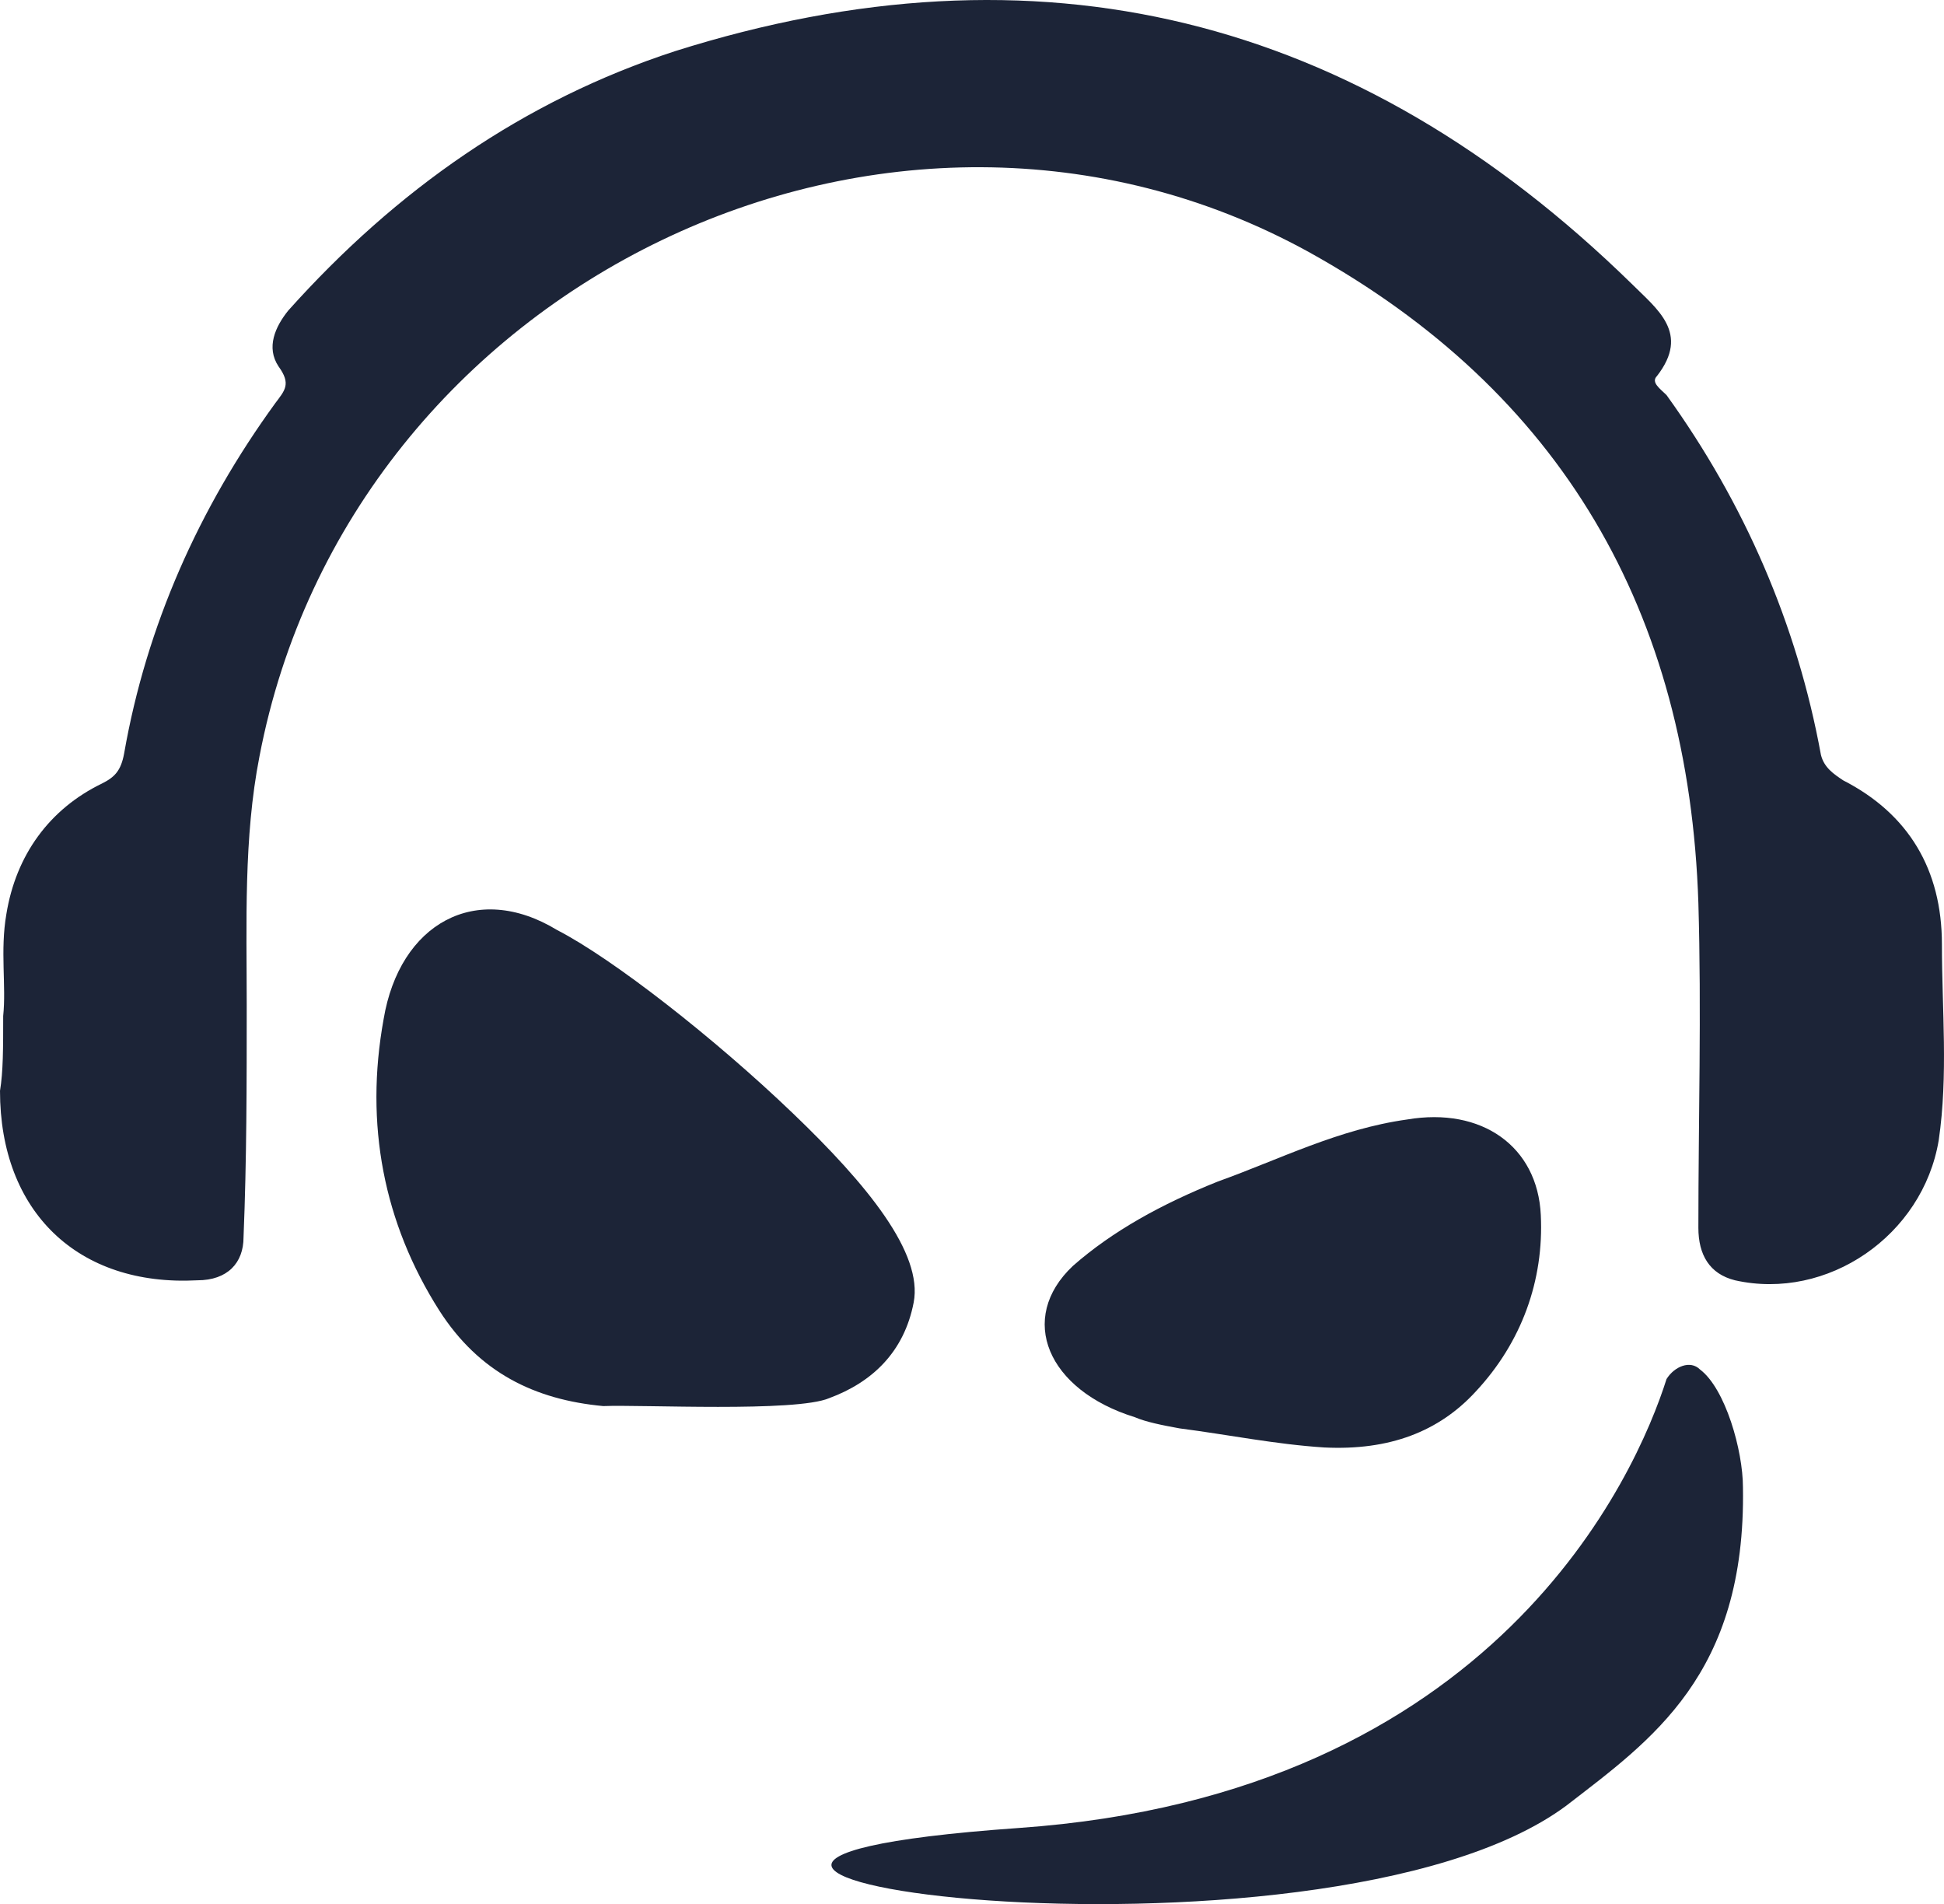 <?xml version="1.0" encoding="UTF-8" standalone="no"?>
<!-- Generator: Adobe Illustrator 22.0.1, SVG Export Plug-In . SVG Version: 6.00 Build 0)  -->

<svg
   xmlns:dc="http://purl.org/dc/elements/1.1/"
   xmlns:cc="http://creativecommons.org/ns#"
   xmlns:rdf="http://www.w3.org/1999/02/22-rdf-syntax-ns#"
   xmlns:svg="http://www.w3.org/2000/svg"
   xmlns="http://www.w3.org/2000/svg"
   xmlns:sodipodi="http://sodipodi.sourceforge.net/DTD/sodipodi-0.dtd"
   xmlns:inkscape="http://www.inkscape.org/namespaces/inkscape"
   version="1.1"
   id="Layer_1"
   x="0px"
   y="0px"
   viewBox="0 0 122.131 119.597"
   xml:space="preserve"
   sodipodi:docname="011-teamspeak.svg"
   inkscape:version="0.92.4 (5da689c313, 2019-01-14)"
   width="122.131"
   height="119.597"><defs
   id="defs37" /><sodipodi:namedview
   pagecolor="#ffffff"
   bordercolor="#666666"
   borderopacity="1"
   objecttolerance="10"
   gridtolerance="10"
   guidetolerance="10"
   inkscape:pageopacity="0"
   inkscape:pageshadow="2"
   inkscape:window-width="1920"
   inkscape:window-height="1025"
   id="namedview35"
   showgrid="false"
   inkscape:zoom="0.832"
   inkscape:cx="125.20192"
   inkscape:cy="59.781477"
   inkscape:window-x="0"
   inkscape:window-y="31"
   inkscape:window-maximized="1"
   inkscape:current-layer="g32"
   fit-margin-top="0"
   fit-margin-left="0"
   fit-margin-right="0"
   fit-margin-bottom="0" />
<style
   type="text/css"
   id="style2">
	.st0{fill:#1C2437;}
</style>
<g
   id="g32"
   transform="translate(-1,-1.184)">
	
	<path
   class="st0"
   d="M 1.2,65 C 1.4,63.1 1,60.9 1.4,58.6 2,54.9 4.1,52 7.4,50.4 8.2,50 8.6,49.6 8.8,48.5 c 1.4,-8 4.7,-15.4 9.5,-22 0.6,-0.8 1,-1.2 0.2,-2.3 C 17.7,23 18.3,21.7 19.1,20.7 25.9,13.1 33.9,7.5 43.4,4.4 66.2,-2.8 86.2,2.1 103.5,19 c 1.6,1.6 3.7,3.1 1.6,5.8 -0.4,0.4 0.2,0.8 0.6,1.2 4.9,6.8 8.2,14.4 9.7,22.6 0.2,0.8 0.8,1.2 1.4,1.6 4.1,2.1 6.2,5.6 6.2,10.3 0,4.1 0.4,8.2 -0.2,12.3 -1,6 -7,10.1 -12.8,8.8 -1.6,-0.4 -2.3,-1.6 -2.3,-3.3 0,-6.8 0.2,-13.6 0,-20.4 C 107.1,39.6 99.1,25.8 83.2,17 57,2.6 23,18.9 17.3,48.7 c -1,5.1 -0.8,10.5 -0.8,15.6 0,4.9 0,9.7 -0.2,14.6 0,1.6 -1,2.7 -2.9,2.7 C 5.9,82 1,77.3 1,69.7 1.2,68.5 1.2,67 1.2,65"
   id="path24"
   inkscape:connector-curvature="0"
   style="fill:#1c2437" />
	<path
   class="st0"
   d="m 53.1,89 c 2.7,-1 4.7,-2.9 5.3,-6 C 59,79.9 55.5,75.6 50.8,71.1 45.9,66.4 39.5,61.4 36,59.6 c -5.1,-3.1 -9.9,-0.4 -10.9,5.6 -1.2,6.6 0,12.8 3.5,18.3 2.5,3.9 6,5.6 10.3,6 2.4,-0.1 12.1,0.4 14.2,-0.5"
   id="path26"
   inkscape:connector-curvature="0"
   style="fill:#1c2437" />
	<path
   class="st0"
   d="m 75.1,90.9 c 3.1,0.4 6,1 9.1,1.2 4.1,0.2 7.2,-1 9.5,-3.5 2.9,-3.1 4.3,-7 4.1,-11.1 -0.2,-4.3 -3.7,-6.8 -8.4,-6 -4.3,0.6 -8,2.5 -11.9,3.9 -3.5,1.4 -6.6,3.1 -9.1,5.3 -3.5,3.3 -1.6,7.8 3.9,9.5 0.7,0.3 1.7,0.5 2.8,0.7"
   id="path28"
   inkscape:connector-curvature="0"
   style="fill:#1c2437" />
	<path
   class="st0"
   d="m 107.8,87.2 c -0.6,-0.6 -1.6,-0.2 -2.1,0.6 -1.9,6 -10.7,26.1 -40.7,28.2 -35.4,2.5 18.9,10.1 34.4,-1.4 5.3,-4.1 11.3,-8.2 11.1,-20 0,-2.3 -1.1,-6.2 -2.7,-7.4"
   id="path30"
   inkscape:connector-curvature="0"
   style="fill:#1c2437" />
</g>
</svg>